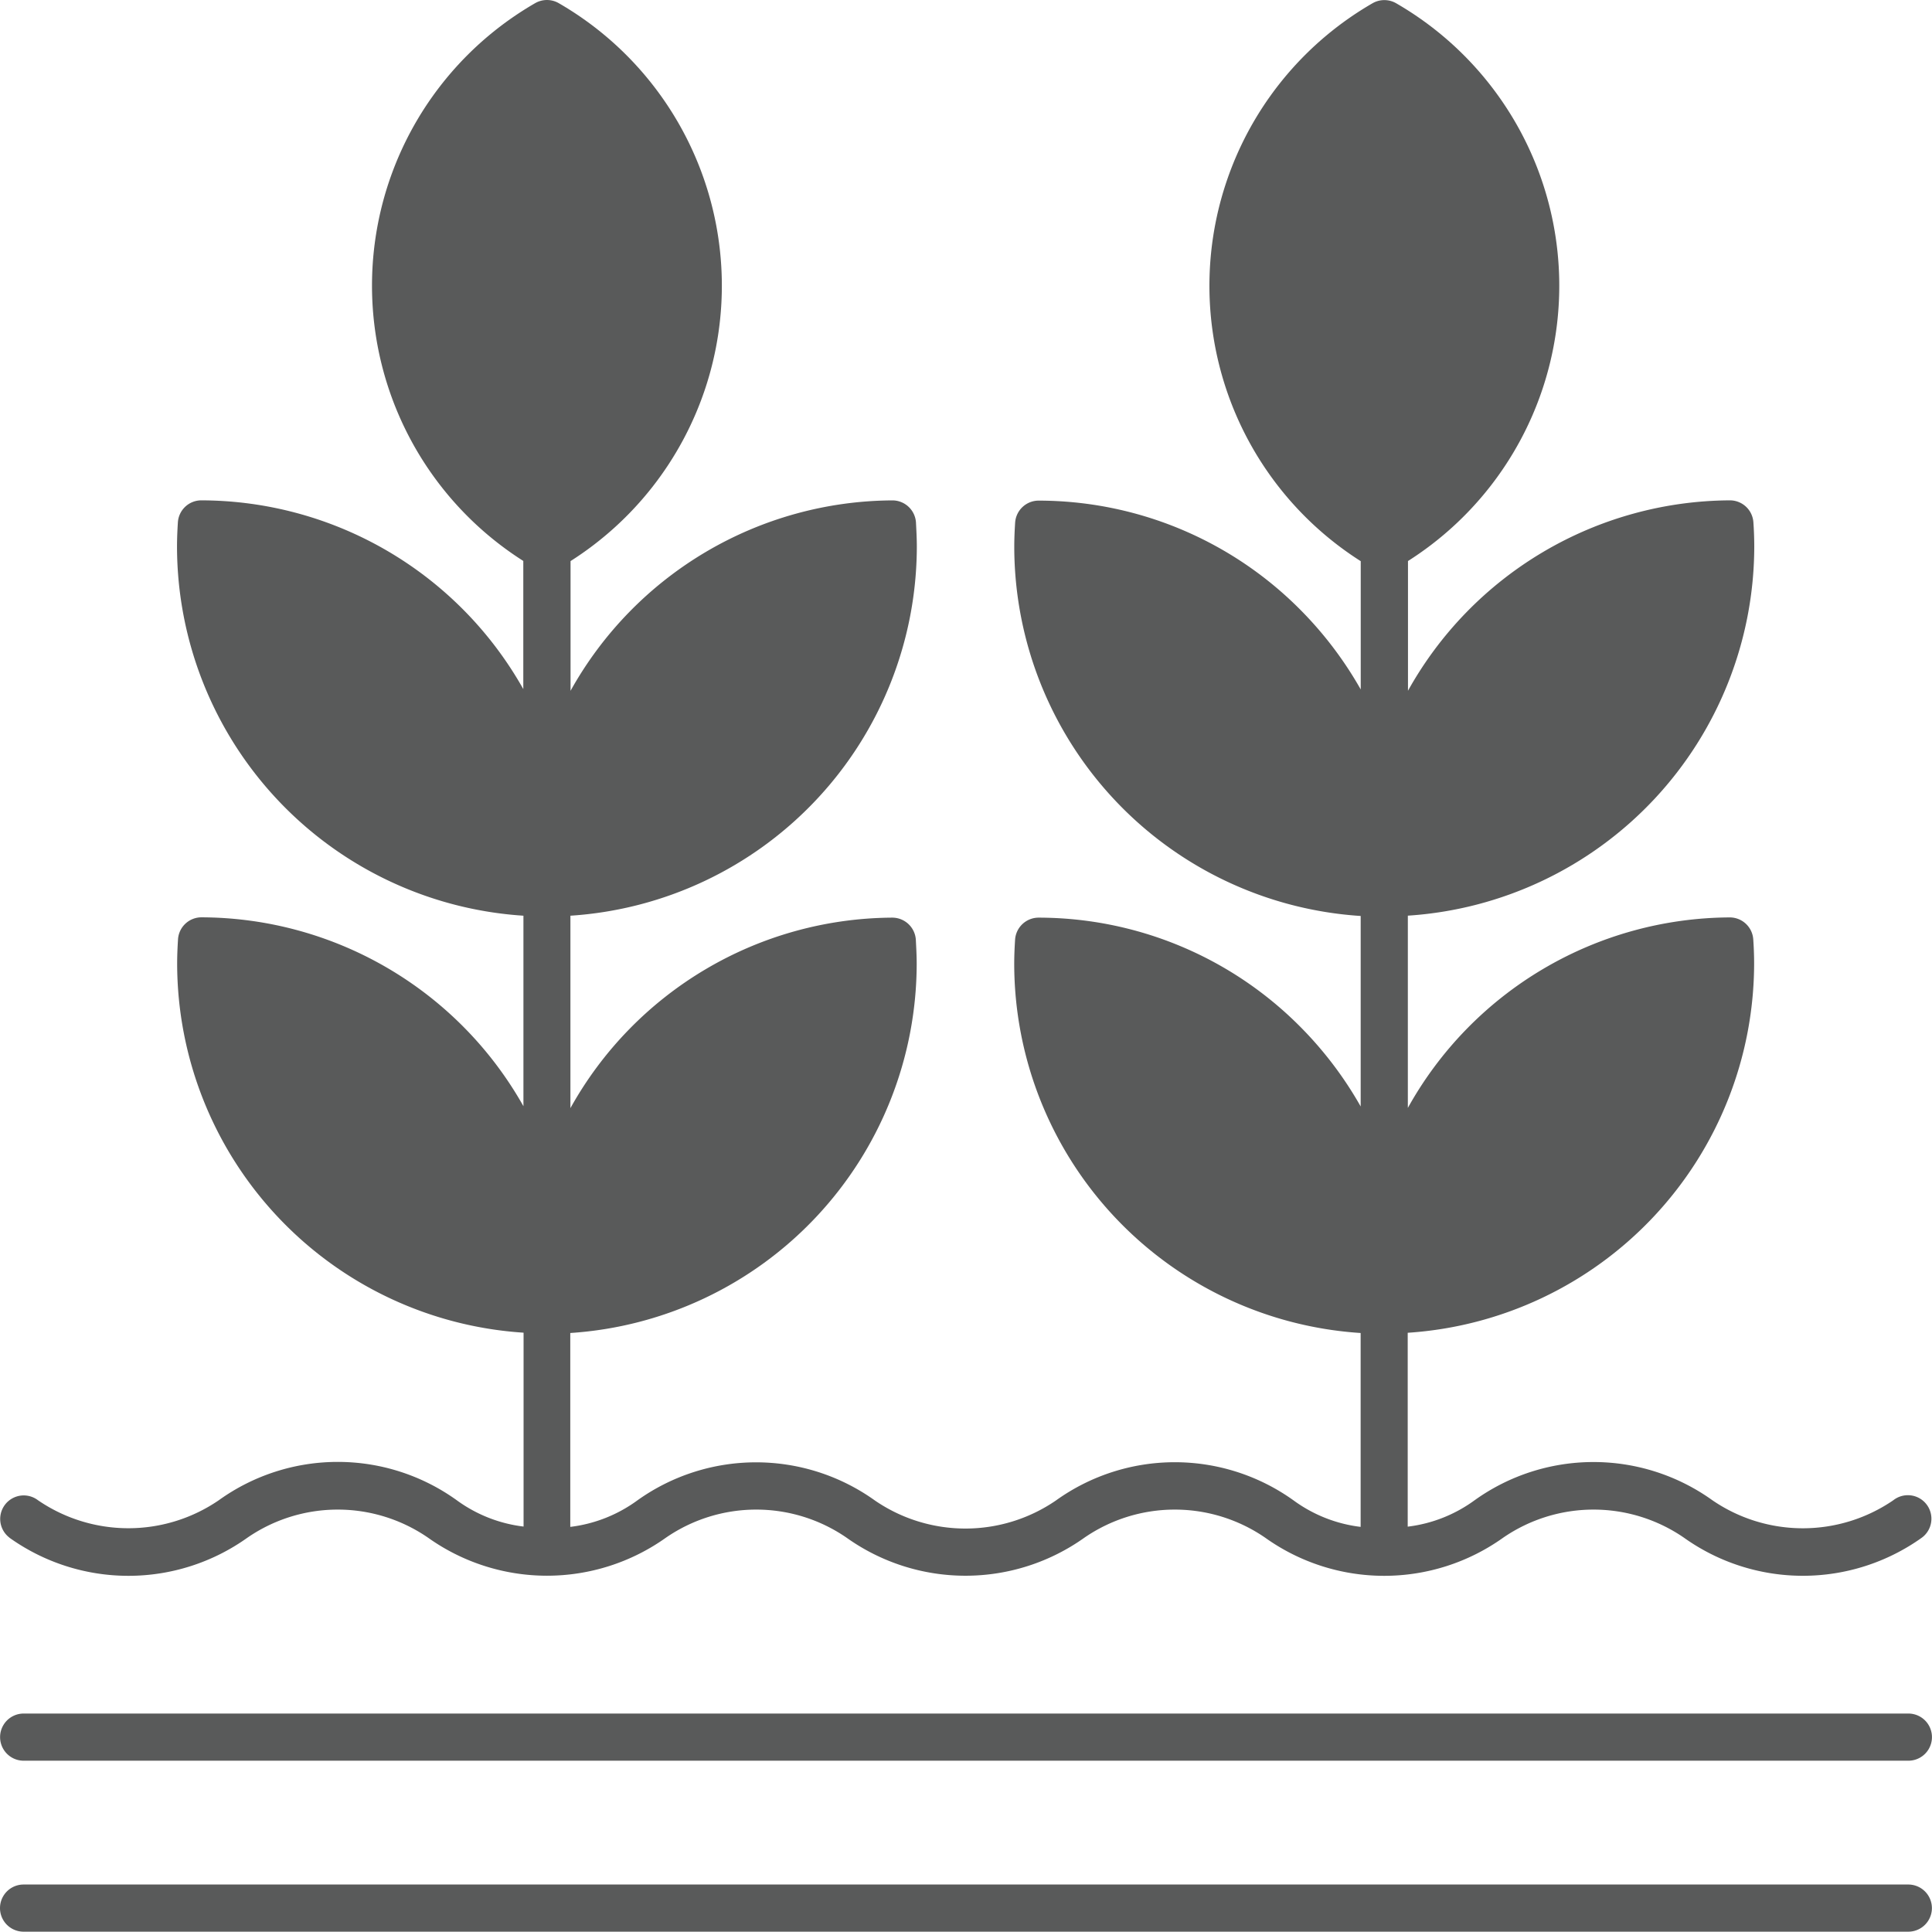 <svg xmlns="http://www.w3.org/2000/svg" width="42.849" height="42.841" viewBox="0 0 42.849 42.841">
  <path id="Agriculture-Equipment" d="M49.245,48.728a.524.524,0,0,1-.523.523H6.921a.523.523,0,0,1,0-1.046h41.8A.524.524,0,0,1,49.245,48.728ZM6.607,40.513a4.541,4.541,0,0,0,5.278,0h0a3.531,3.531,0,0,1,4.007,0h0a4.547,4.547,0,0,0,5.275,0,0,0,0,0,0,0,0,3.531,3.531,0,0,1,4.007,0h0a4.544,4.544,0,0,0,5.274,0,0,0,0,0,0,0,0,3.536,3.536,0,0,1,4.01,0h0a4.541,4.541,0,0,0,5.278,0h0a3.536,3.536,0,0,1,4.01,0,0,0,0,0,0,0,0,4.54,4.54,0,0,0,5.275,0,.522.522,0,1,0-.633-.83,3.549,3.549,0,0,1-4.011,0,4.525,4.525,0,0,0-5.275,0,3.151,3.151,0,0,1-1.483.585v-4.3a8.22,8.22,0,0,0,7.683-8.185c0-.2-.009-.392-.019-.536a.522.522,0,0,0-.52-.491h0a8.213,8.213,0,0,0-7.141,4.225V26.717a8.216,8.216,0,0,0,7.683-8.184c0-.2-.009-.392-.019-.536a.522.522,0,0,0-.52-.491h0a8.218,8.218,0,0,0-7.141,4.223V18.852a7.233,7.233,0,0,0-.263-12.371.525.525,0,0,0-.523,0,7.236,7.236,0,0,0-.262,12.374V21.7a8.31,8.31,0,0,0-1.35-1.778,8.185,8.185,0,0,0-5.792-2.41.523.523,0,0,0-.523.491c-.009.144-.019.334-.019.536a8.214,8.214,0,0,0,7.683,8.185v4.225a8.31,8.31,0,0,0-1.35-1.778,8.185,8.185,0,0,0-5.792-2.41.523.523,0,0,0-.523.491c-.009.144-.019.334-.019.536a8.214,8.214,0,0,0,7.683,8.185v4.3a3.152,3.152,0,0,1-1.483-.584,4.52,4.52,0,0,0-5.277,0,3.549,3.549,0,0,1-4.011,0,4.527,4.527,0,0,0-5.275,0,3.158,3.158,0,0,1-1.483.584v-4.3a8.22,8.22,0,0,0,7.683-8.185c0-.2-.012-.392-.019-.536a.524.524,0,0,0-.52-.491h0a8.216,8.216,0,0,0-7.141,4.225V26.718a8.216,8.216,0,0,0,7.683-8.184c0-.2-.012-.392-.019-.536a.524.524,0,0,0-.52-.491h0a8.218,8.218,0,0,0-7.141,4.223V18.853a7.236,7.236,0,0,0-.262-12.374.525.525,0,0,0-.523,0,7.233,7.233,0,0,0-.263,12.371v2.842a8.211,8.211,0,0,0-7.141-4.186.521.521,0,0,0-.52.491c-.009.144-.019.334-.019.536a8.214,8.214,0,0,0,7.683,8.185v4.225a8.22,8.22,0,0,0-7.141-4.189.521.521,0,0,0-.52.491c-.009.144-.019.334-.019.536a8.214,8.214,0,0,0,7.683,8.185v4.3a3.147,3.147,0,0,1-1.482-.584,4.52,4.52,0,0,0-5.277,0,3.549,3.549,0,0,1-4.011,0,.521.521,0,1,0-.632.83Zm42.117,3.9H6.923a.523.523,0,1,0,0,1.046h41.8a.523.523,0,1,0,0-1.046Z" transform="translate(-6.398 -6.409)" fill="#595a5a"/>
</svg>
